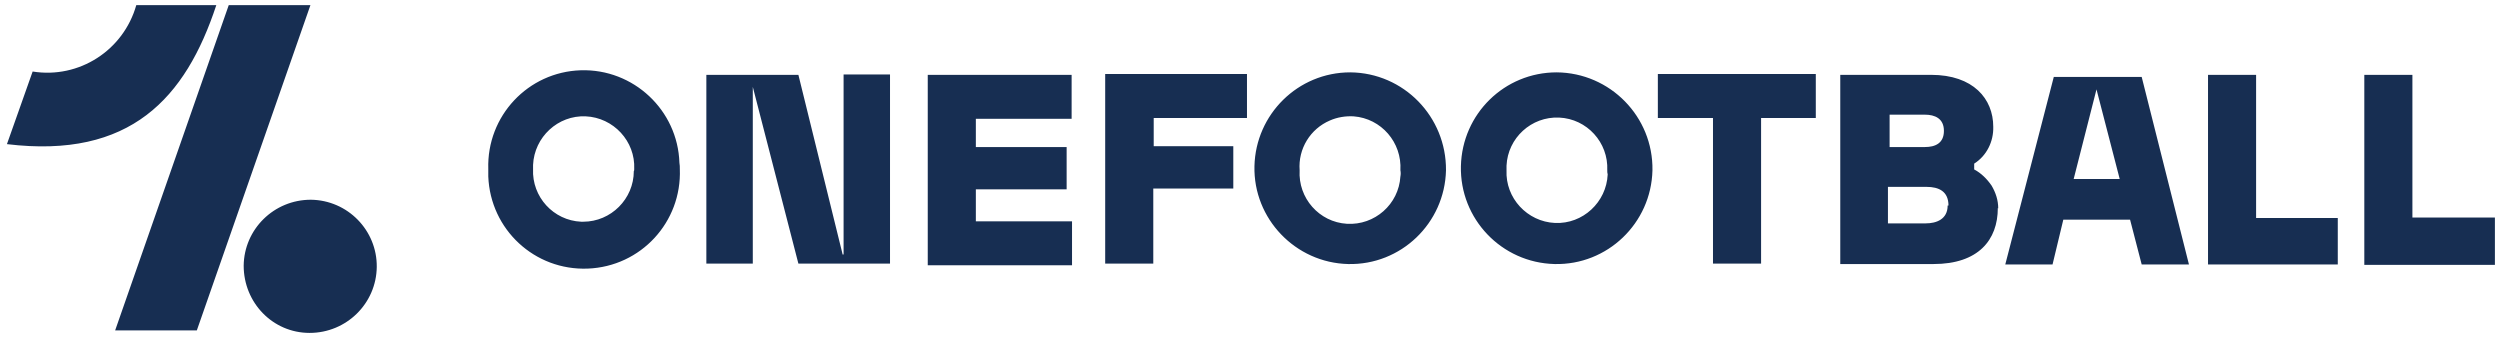 <svg width="159" height="22" viewBox="0 0 159 22" fill="none" xmlns="http://www.w3.org/2000/svg">
<path d="M58.979 4.76H68.155V7.557H62.064V9.352H67.838V12.043H62.064V14.075H68.181V16.872H59.005V4.76H58.979ZM70.29 16.766H73.349V11.99H78.438V9.299H73.376V7.505H79.308V4.708H70.29V16.766ZM108.946 7.505V16.766H112.005V7.505H115.485V4.708H105.439V7.505H108.946ZM127.061 13.23C127.061 15.262 125.822 16.793 122.974 16.793H117.041V4.76H122.816C125.505 4.76 126.771 6.291 126.771 8.059C126.797 9.009 126.349 9.906 125.558 10.407V10.776C126.006 11.014 126.375 11.383 126.666 11.806C126.929 12.254 127.087 12.729 127.087 13.257L127.061 13.23ZM120.1 9.352H122.42C123.079 9.352 123.633 9.114 123.633 8.322C123.633 7.531 123.053 7.293 122.42 7.293H120.179V9.378L120.1 9.352ZM123.923 13.072C123.923 12.175 123.317 11.885 122.526 11.885H120.073V14.207H122.473C123.159 14.207 123.87 13.943 123.87 13.072H123.923ZM143.488 4.76H140.43V16.819H148.683V13.864H143.488C143.488 13.837 143.488 4.76 143.488 4.76ZM153.429 13.837V4.76H150.37V16.845H158.676V13.837H153.429ZM91.965 10.829C91.886 14.207 89.091 16.872 85.742 16.793C82.394 16.713 79.704 13.916 79.783 10.565C79.862 7.267 82.552 4.602 85.874 4.602C89.275 4.628 91.992 7.425 91.965 10.829ZM89.065 10.829C89.17 9.061 87.852 7.531 86.085 7.399C85.584 7.373 85.057 7.452 84.582 7.663C83.343 8.191 82.552 9.457 82.657 10.829C82.552 12.597 83.897 14.127 85.663 14.233C87.43 14.339 88.959 12.993 89.065 11.225C89.091 11.093 89.091 10.961 89.065 10.829ZM105.096 10.829C105.017 14.207 102.222 16.872 98.874 16.793C95.498 16.713 92.835 13.916 92.914 10.565C92.993 7.241 95.683 4.602 99.005 4.602C102.407 4.628 105.149 7.425 105.096 10.829ZM102.222 10.829C102.301 9.061 100.93 7.557 99.164 7.478C97.397 7.399 95.894 8.771 95.815 10.539C95.815 10.645 95.815 10.724 95.815 10.829C95.736 12.597 97.133 14.101 98.9 14.18C100.667 14.259 102.17 12.861 102.249 11.093C102.222 11.014 102.222 10.908 102.222 10.829ZM43.237 10.75C43.369 14.127 40.758 16.951 37.383 17.083C34.008 17.215 31.187 14.602 31.055 11.225C31.055 11.067 31.055 10.908 31.055 10.75C30.949 7.373 33.586 4.576 36.935 4.47C40.284 4.365 43.105 7.003 43.211 10.354C43.237 10.486 43.237 10.618 43.237 10.75ZM40.336 10.75C40.415 8.982 39.018 7.478 37.251 7.399C35.485 7.32 33.982 8.718 33.903 10.486C33.903 10.565 33.903 10.671 33.903 10.75C33.823 12.518 35.195 14.022 36.961 14.101C37.014 14.101 37.067 14.101 37.093 14.101C38.86 14.101 40.31 12.65 40.31 10.882C40.336 10.856 40.336 10.803 40.336 10.75ZM53.599 16.212L50.778 4.76H44.924V16.766H47.878V5.526L50.778 16.766H56.605V4.734H53.652V16.186H53.599V16.212ZM136.211 4.892L139.217 16.819H136.211L135.472 13.969H131.227L130.542 16.819H127.536L130.621 4.892C130.594 4.892 136.211 4.892 136.211 4.892ZM134.813 11.383L133.337 5.684L131.886 11.383H134.813ZM14.548 0.327L7.323 21.014H12.518L19.743 0.327H14.548ZM23.962 16.977C23.935 19.299 22.037 21.173 19.69 21.173C17.343 21.173 15.498 19.247 15.498 16.898C15.524 14.576 17.422 12.703 19.769 12.703C22.116 12.729 23.988 14.655 23.962 16.977ZM8.668 0.327C7.851 3.204 5.029 5.024 2.076 4.549L0.441 9.167C8.299 10.117 11.806 6.238 13.757 0.327H8.668Z" fill="#172E52"/>
</svg>
